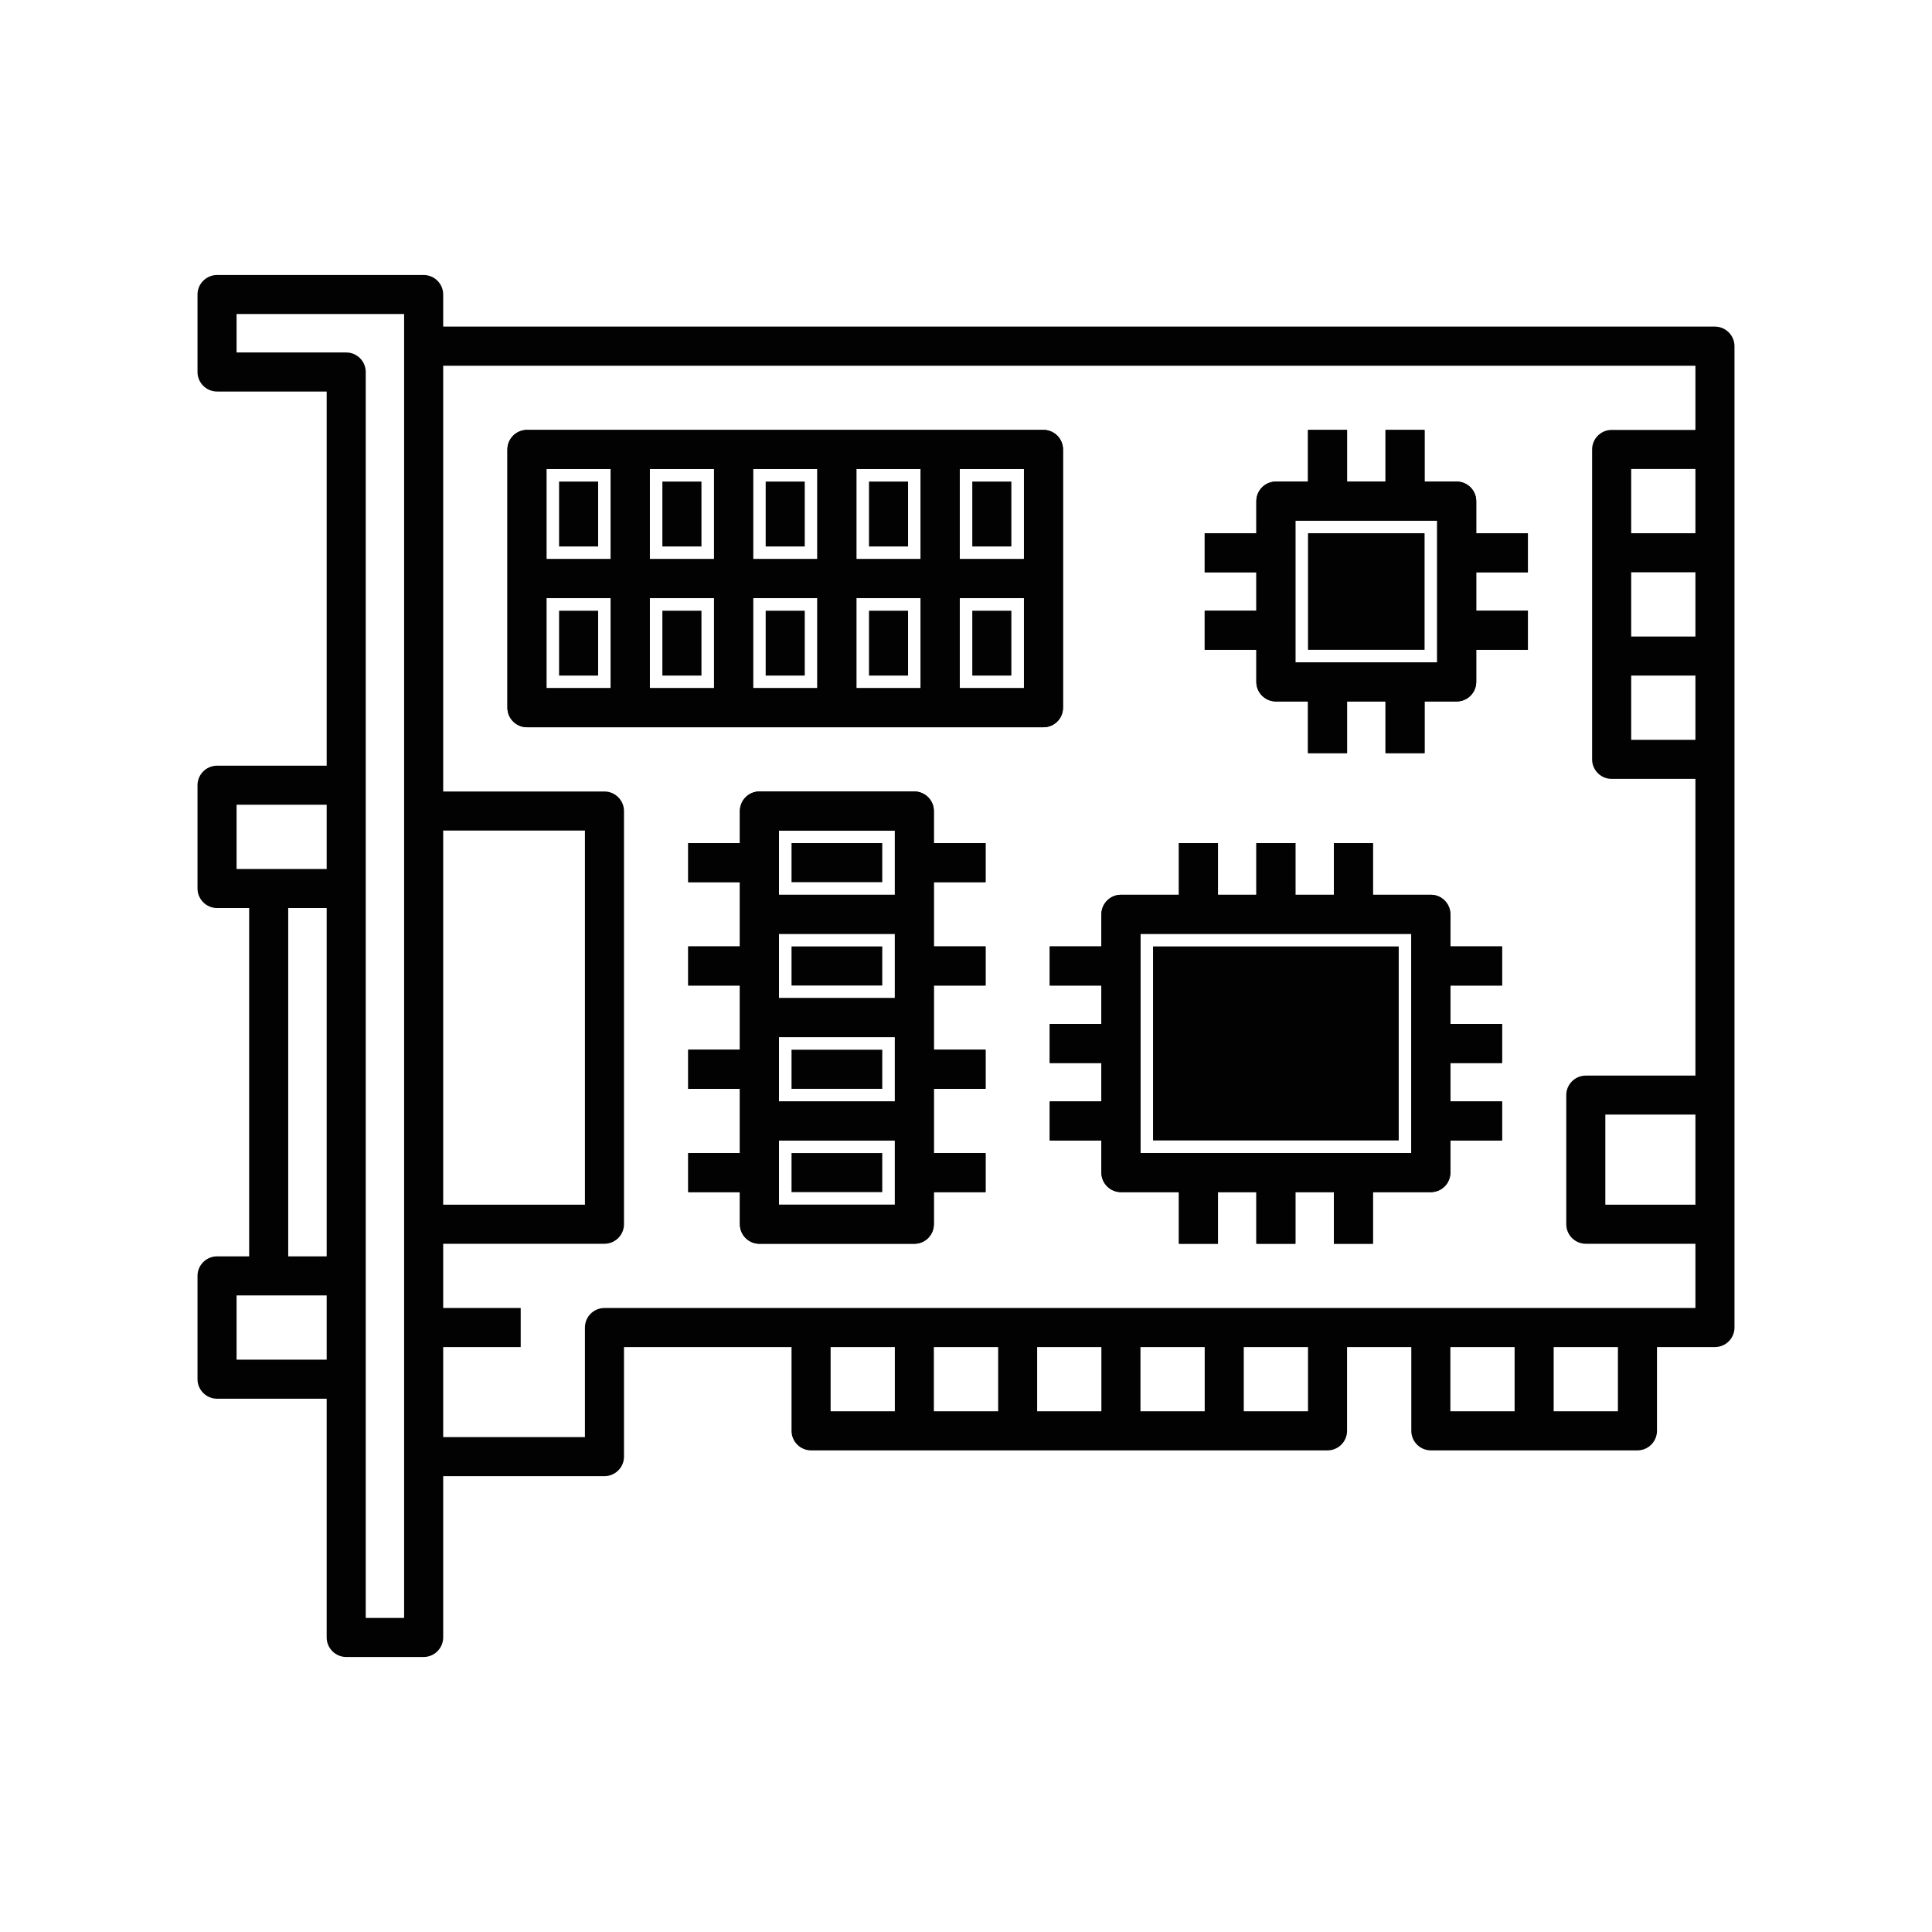 <?xml version="1.0" encoding="utf-8"?>
<!-- Generator: Adobe Illustrator 16.0.0, SVG Export Plug-In . SVG Version: 6.00 Build 0)  -->
<!DOCTYPE svg PUBLIC "-//W3C//DTD SVG 1.1//EN" "http://www.w3.org/Graphics/SVG/1.1/DTD/svg11.dtd">
<svg version="1.1" id="Ebene_1" xmlns="http://www.w3.org/2000/svg" xmlns:xlink="http://www.w3.org/1999/xlink" x="0px" y="0px"
	 width="500px" height="500px" viewBox="0 0 500 500" enable-background="new 0 0 500 500" xml:space="preserve">
<g id="outline_2_">
	<g>
		<path fill="#020203" d="M443.822,84.525H114.697v-8.303c0-2.785-2.264-5.049-5.048-5.049h-53.47c-2.784,0-5.064,2.264-5.064,5.049
			v20.059c0,2.783,2.28,5.048,5.064,5.048h28.363v96.829H56.178c-2.784,0-5.064,2.263-5.064,5.047v26.734
			c0,2.785,2.28,5.064,5.064,5.064h8.305v90.139h-8.305c-2.784,0-5.064,2.263-5.064,5.047v26.734c0,2.801,2.28,5.064,5.064,5.064
			h28.363v61.773c0,2.785,2.263,5.064,5.048,5.064h20.059c2.784,0,5.048-2.279,5.048-5.064v-41.73h41.729
			c2.786,0,5.066-2.263,5.066-5.047v-28.363h43.357v21.671c0,2.784,2.264,5.064,5.048,5.064h133.675c2.784,0,5.049-2.28,5.049-5.064
			v-21.671h16.624v21.671c0,2.784,2.263,5.064,5.063,5.064h53.472c2.784,0,5.047-2.28,5.047-5.064v-21.671h14.996
			c2.784,0,5.063-2.264,5.063-5.064V89.59C448.886,86.806,446.606,84.525,443.822,84.525z M84.542,351.877H61.227v-16.623h23.315
			V351.877z M84.542,325.143h-9.949v-90.139h9.949V325.143z M84.542,224.894H61.227V208.27h23.315V224.894z M104.584,418.715h-9.932
			V96.281c0-2.801-2.263-5.063-5.063-5.063H61.227V81.27h43.357V418.715z M114.697,214.944h36.682v96.831h-36.682V214.944z
			 M231.584,365.245h-16.622v-16.624h16.622V365.245z M258.32,365.245h-16.64v-16.624h16.64V365.245z M285.038,365.245h-16.624
			v-16.624h16.624V365.245z M311.775,365.245h-16.624v-16.624h16.624V365.245z M338.51,365.245h-16.624v-16.624h16.624V365.245z
			 M391.98,365.245h-16.624v-16.624h16.624V365.245z M418.715,365.245h-16.624v-16.624h16.624V365.245z M438.775,311.775h-23.316
			v-23.316h23.316V311.775z M438.775,191.466h-16.624v-16.624h16.624V191.466z M438.775,164.73h-16.624v-16.623h16.624V164.73z
			 M438.775,137.996h-16.624v-16.625h16.624V137.996z M438.775,111.261h-21.688c-2.784,0-5.049,2.28-5.049,5.064v80.205
			c0,2.784,2.265,5.046,5.049,5.046h21.688v76.787H410.41c-2.8,0-5.063,2.264-5.063,5.049v33.41c0,2.8,2.263,5.064,5.063,5.064
			h28.365v16.623h-282.35c-2.783,0-5.047,2.264-5.047,5.047v28.363h-36.682v-23.299h20.06V338.51h-20.06v-16.623h41.729
			c2.786,0,5.066-2.265,5.066-5.064V209.897c0-2.784-2.28-5.063-5.066-5.063h-41.729V94.652h324.079V111.261z"/>
		<path fill="#020203" d="M204.849,244.936v10.111h23.479v-10.111H204.849z M204.849,244.936v10.111h23.479v-10.111H204.849z
			 M204.849,218.201v10.111h23.479v-10.111H204.849z M204.849,244.936v10.111h23.479v-10.111H204.849z M204.849,271.672v10.111
			h23.479v-10.111H204.849z M204.849,218.201v10.111h23.479v-10.111H204.849z M204.849,244.936v10.111h23.479v-10.111H204.849z
			 M204.849,271.672v10.111h23.479v-10.111H204.849z M204.849,218.201v10.111h23.479v-10.111H204.849z M204.849,244.936v10.111
			h23.479v-10.111H204.849z M204.849,271.672v10.111h23.479v-10.111H204.849z M204.849,298.408v10.11h23.479v-10.11H204.849z
			 M204.849,218.201v10.111h23.479v-10.111H204.849z M204.849,244.936v10.111h23.479v-10.111H204.849z M204.849,271.672v10.111
			h23.479v-10.111H204.849z M204.849,298.408v10.11h23.479v-10.11H204.849z M204.849,218.201v10.111h23.479v-10.111H204.849z
			 M204.849,244.936v10.111h23.479v-10.111H204.849z M204.849,271.672v10.111h23.479v-10.111H204.849z M204.849,298.408v10.11
			h23.479v-10.11H204.849z M204.849,218.201v10.111h23.479v-10.111H204.849z M204.849,244.936v10.111h23.479v-10.111H204.849z
			 M204.849,271.672v10.111h23.479v-10.111H204.849z M204.849,298.408v10.11h23.479v-10.11H204.849z M204.849,218.201v10.111h23.479
			v-10.111H204.849z M204.849,244.936v10.111h23.479v-10.111H204.849z M204.849,271.672v10.111h23.479v-10.111H204.849z
			 M204.849,298.408v10.11h23.479v-10.11H204.849z M204.849,218.201v10.111h23.479v-10.111H204.849z M204.849,244.936v10.111h23.479
			v-10.111H204.849z M204.849,271.672v10.111h23.479v-10.111H204.849z M204.849,298.408v10.11h23.479v-10.11H204.849z
			 M204.849,218.201v10.111h23.479v-10.111H204.849z M204.849,244.936v10.111h23.479v-10.111H204.849z M204.849,271.672v10.111
			h23.479v-10.111H204.849z M204.849,298.408v10.11h23.479v-10.11H204.849z M204.849,218.201v10.111h23.479v-10.111H204.849z
			 M204.849,244.936v10.111h23.479v-10.111H204.849z M204.849,271.672v10.111h23.479v-10.111H204.849z M204.849,298.408v10.11
			h23.479v-10.11H204.849z M204.849,218.201v10.111h23.479v-10.111H204.849z M204.849,244.936v10.111h23.479v-10.111H204.849z
			 M204.849,271.672v10.111h23.479v-10.111H204.849z M204.849,298.408v10.11h23.479v-10.11H204.849z M204.849,218.201v10.111h23.479
			v-10.111H204.849z M204.849,244.936v10.111h23.479v-10.111H204.849z M204.849,271.672v10.111h23.479v-10.111H204.849z
			 M204.849,298.408v10.11h23.479v-10.11H204.849z M204.849,218.201v10.111h23.479v-10.111H204.849z M204.849,244.936v10.111h23.479
			v-10.111H204.849z M204.849,271.672v10.111h23.479v-10.111H204.849z M204.849,298.408v10.11h23.479v-10.11H204.849z
			 M204.849,218.201v10.111h23.479v-10.111H204.849z M204.849,244.936v10.111h23.479v-10.111H204.849z M204.849,271.672v10.111
			h23.479v-10.111H204.849z M204.849,298.408v10.11h23.479v-10.11H204.849z M204.849,218.201v10.111h23.479v-10.111H204.849z
			 M204.849,244.936v10.111h23.479v-10.111H204.849z M204.849,271.672v10.111h23.479v-10.111H204.849z M204.849,298.408v10.11
			h23.479v-10.11H204.849z M204.849,218.201v10.111h23.479v-10.111H204.849z M204.849,244.936v10.111h23.479v-10.111H204.849z
			 M204.849,271.672v10.111h23.479v-10.111H204.849z M204.849,298.408v10.11h23.479v-10.11H204.849z M204.849,218.201v10.111h23.479
			v-10.111H204.849z M204.849,244.936v10.111h23.479v-10.111H204.849z M204.849,271.672v10.111h23.479v-10.111H204.849z
			 M204.849,298.408v10.11h23.479v-10.11H204.849z M204.849,218.201v10.111h23.479v-10.111H204.849z M204.849,244.936v10.111h23.479
			v-10.111H204.849z M204.849,271.672v10.111h23.479v-10.111H204.849z M204.849,298.408v10.11h23.479v-10.11H204.849z
			 M204.849,218.201v10.111h23.479v-10.111H204.849z M204.849,244.936v10.111h23.479v-10.111H204.849z M204.849,271.672v10.111
			h23.479v-10.111H204.849z M204.849,298.408v10.11h23.479v-10.11H204.849z M204.849,218.201v10.111h23.479v-10.111H204.849z
			 M204.849,244.936v10.111h23.479v-10.111H204.849z M204.849,271.672v10.111h23.479v-10.111H204.849z M204.849,298.408v10.11
			h23.479v-10.11H204.849z M204.849,218.201v10.111h23.479v-10.111H204.849z M204.849,244.936v10.111h23.479v-10.111H204.849z
			 M204.849,271.672v10.111h23.479v-10.111H204.849z M204.849,298.408v10.11h23.479v-10.11H204.849z M204.849,218.201v10.111h23.479
			v-10.111H204.849z M204.849,244.936v10.111h23.479v-10.111H204.849z M204.849,271.672v10.111h23.479v-10.111H204.849z
			 M204.849,298.408v10.11h23.479v-10.11H204.849z M204.849,218.201v10.111h23.479v-10.111H204.849z M204.849,244.936v10.111h23.479
			v-10.111H204.849z M204.849,271.672v10.111h23.479v-10.111H204.849z M204.849,298.408v10.11h23.479v-10.11H204.849z
			 M204.849,218.201v10.111h23.479v-10.111H204.849z M204.849,244.936v10.111h23.479v-10.111H204.849z M204.849,271.672v10.111
			h23.479v-10.111H204.849z M204.849,298.408v10.11h23.479v-10.11H204.849z M204.849,218.201v10.111h23.479v-10.111H204.849z
			 M204.849,244.936v10.111h23.479v-10.111H204.849z M204.849,271.672v10.111h23.479v-10.111H204.849z M204.849,298.408v10.11
			h23.479v-10.11H204.849z M204.849,218.201v10.111h23.479v-10.111H204.849z M204.849,244.936v10.111h23.479v-10.111H204.849z
			 M204.849,271.672v10.111h23.479v-10.111H204.849z M204.849,298.408v10.11h23.479v-10.11H204.849z M204.849,218.201v10.111h23.479
			v-10.111H204.849z M204.849,244.936v10.111h23.479v-10.111H204.849z M204.849,271.672v10.111h23.479v-10.111H204.849z
			 M204.849,298.408v10.11h23.479v-10.11H204.849z M204.849,218.201v10.111h23.479v-10.111H204.849z M204.849,244.936v10.111h23.479
			v-10.111H204.849z M204.849,271.672v10.111h23.479v-10.111H204.849z M204.849,298.408v10.11h23.479v-10.11H204.849z
			 M204.849,218.201v10.111h23.479v-10.111H204.849z M204.849,244.936v10.111h23.479v-10.111H204.849z M204.849,271.672v10.111
			h23.479v-10.111H204.849z M204.849,298.408v10.11h23.479v-10.11H204.849z M204.849,218.201v10.111h23.479v-10.111H204.849z
			 M204.849,244.936v10.111h23.479v-10.111H204.849z M204.849,271.672v10.111h23.479v-10.111H204.849z M204.849,298.408v10.11
			h23.479v-10.11H204.849z M204.849,218.201v10.111h23.479v-10.111H204.849z M204.849,244.936v10.111h23.479v-10.111H204.849z
			 M204.849,271.672v10.111h23.479v-10.111H204.849z M204.849,298.408v10.11h23.479v-10.11H204.849z M204.849,218.201v10.111h23.479
			v-10.111H204.849z M204.849,244.936v10.111h23.479v-10.111H204.849z M204.849,271.672v10.111h23.479v-10.111H204.849z
			 M204.849,298.408v10.11h23.479v-10.11H204.849z M204.849,218.201v10.111h23.479v-10.111H204.849z M204.849,244.936v10.111h23.479
			v-10.111H204.849z M204.849,271.672v10.111h23.479v-10.111H204.849z M204.849,298.408v10.11h23.479v-10.11H204.849z
			 M204.849,218.201v10.111h23.479v-10.111H204.849z M204.849,244.936v10.111h23.479v-10.111H204.849z M204.849,271.672v10.111
			h23.479v-10.111H204.849z M204.849,298.408v10.11h23.479v-10.11H204.849z M204.849,218.201v10.111h23.479v-10.111H204.849z
			 M204.849,244.936v10.111h23.479v-10.111H204.849z M204.849,271.672v10.111h23.479v-10.111H204.849z M204.849,298.408v10.11
			h23.479v-10.11H204.849z M204.849,218.201v10.111h23.479v-10.111H204.849z M204.849,244.936v10.111h23.479v-10.111H204.849z
			 M204.849,271.672v10.111h23.479v-10.111H204.849z M204.849,298.408v10.11h23.479v-10.11H204.849z M204.849,218.201v10.111h23.479
			v-10.111H204.849z M204.849,244.936v10.111h23.479v-10.111H204.849z M204.849,271.672v10.111h23.479v-10.111H204.849z
			 M204.849,298.408v10.11h23.479v-10.11H204.849z M204.849,218.201v10.111h23.479v-10.111H204.849z M204.849,244.936v10.111h23.479
			v-10.111H204.849z M204.849,271.672v10.111h23.479v-10.111H204.849z M204.849,298.408v10.11h23.479v-10.11H204.849z
			 M255.064,228.313v-10.111h-13.384v-8.304c0-2.784-2.264-5.063-5.048-5.063H196.53c-2.784,0-5.047,2.279-5.047,5.063v8.304
			h-13.369v10.111h13.369v16.623h-13.369v10.111h13.369v16.625h-13.369v10.111h13.369v16.625h-13.369v10.11h13.369v8.304
			c0,2.8,2.263,5.064,5.047,5.064h40.103c2.784,0,5.048-2.265,5.048-5.064v-8.304h13.384v-10.11h-13.384v-16.625h13.384v-10.111
			h-13.384v-16.625h13.384v-10.111h-13.384v-16.623H255.064z M231.584,311.775h-29.991v-16.624h29.991V311.775z M231.584,285.04
			h-29.991v-16.624h29.991V285.04z M231.584,258.303h-29.991V241.68h29.991V258.303z M231.584,231.568h-29.991v-16.624h29.991
			V231.568z M228.328,298.408h-23.479v10.11h23.479V298.408z M228.328,271.672h-23.479v10.111h23.479V271.672z M228.328,244.936
			h-23.479v10.111h23.479V244.936z M228.328,218.201h-23.479v10.111h23.479V218.201z M204.849,298.408v10.11h23.479v-10.11H204.849z
			 M204.849,271.672v10.111h23.479v-10.111H204.849z M204.849,244.936v10.111h23.479v-10.111H204.849z M204.849,218.201v10.111
			h23.479v-10.111H204.849z M204.849,298.408v10.11h23.479v-10.11H204.849z M204.849,271.672v10.111h23.479v-10.111H204.849z
			 M204.849,244.936v10.111h23.479v-10.111H204.849z M204.849,218.201v10.111h23.479v-10.111H204.849z M204.849,298.408v10.11
			h23.479v-10.11H204.849z M204.849,271.672v10.111h23.479v-10.111H204.849z M204.849,244.936v10.111h23.479v-10.111H204.849z
			 M204.849,218.201v10.111h23.479v-10.111H204.849z M204.849,298.408v10.11h23.479v-10.11H204.849z M204.849,271.672v10.111h23.479
			v-10.111H204.849z M204.849,244.936v10.111h23.479v-10.111H204.849z M204.849,218.201v10.111h23.479v-10.111H204.849z
			 M204.849,298.408v10.11h23.479v-10.11H204.849z M204.849,271.672v10.111h23.479v-10.111H204.849z M204.849,244.936v10.111h23.479
			v-10.111H204.849z M204.849,218.201v10.111h23.479v-10.111H204.849z M204.849,298.408v10.11h23.479v-10.11H204.849z
			 M204.849,271.672v10.111h23.479v-10.111H204.849z M204.849,244.936v10.111h23.479v-10.111H204.849z M204.849,218.201v10.111
			h23.479v-10.111H204.849z M204.849,298.408v10.11h23.479v-10.11H204.849z M204.849,271.672v10.111h23.479v-10.111H204.849z
			 M204.849,244.936v10.111h23.479v-10.111H204.849z M204.849,218.201v10.111h23.479v-10.111H204.849z M204.849,298.408v10.11
			h23.479v-10.11H204.849z M204.849,271.672v10.111h23.479v-10.111H204.849z M204.849,244.936v10.111h23.479v-10.111H204.849z
			 M204.849,218.201v10.111h23.479v-10.111H204.849z M204.849,298.408v10.11h23.479v-10.11H204.849z M204.849,271.672v10.111h23.479
			v-10.111H204.849z M204.849,244.936v10.111h23.479v-10.111H204.849z M204.849,218.201v10.111h23.479v-10.111H204.849z
			 M204.849,298.408v10.11h23.479v-10.11H204.849z M204.849,271.672v10.111h23.479v-10.111H204.849z M204.849,244.936v10.111h23.479
			v-10.111H204.849z M204.849,218.201v10.111h23.479v-10.111H204.849z M204.849,298.408v10.11h23.479v-10.11H204.849z
			 M204.849,271.672v10.111h23.479v-10.111H204.849z M204.849,244.936v10.111h23.479v-10.111H204.849z M204.849,218.201v10.111
			h23.479v-10.111H204.849z M204.849,298.408v10.11h23.479v-10.11H204.849z M204.849,271.672v10.111h23.479v-10.111H204.849z
			 M204.849,244.936v10.111h23.479v-10.111H204.849z M204.849,218.201v10.111h23.479v-10.111H204.849z M204.849,298.408v10.11
			h23.479v-10.11H204.849z M204.849,271.672v10.111h23.479v-10.111H204.849z M204.849,244.936v10.111h23.479v-10.111H204.849z
			 M204.849,218.201v10.111h23.479v-10.111H204.849z M204.849,298.408v10.11h23.479v-10.11H204.849z M204.849,271.672v10.111h23.479
			v-10.111H204.849z M204.849,244.936v10.111h23.479v-10.111H204.849z M204.849,218.201v10.111h23.479v-10.111H204.849z
			 M204.849,298.408v10.11h23.479v-10.11H204.849z M204.849,271.672v10.111h23.479v-10.111H204.849z M204.849,244.936v10.111h23.479
			v-10.111H204.849z M204.849,218.201v10.111h23.479v-10.111H204.849z M204.849,298.408v10.11h23.479v-10.11H204.849z
			 M204.849,271.672v10.111h23.479v-10.111H204.849z M204.849,244.936v10.111h23.479v-10.111H204.849z M204.849,218.201v10.111
			h23.479v-10.111H204.849z M204.849,298.408v10.11h23.479v-10.11H204.849z M204.849,271.672v10.111h23.479v-10.111H204.849z
			 M204.849,244.936v10.111h23.479v-10.111H204.849z M204.849,218.201v10.111h23.479v-10.111H204.849z M204.849,298.408v10.11
			h23.479v-10.11H204.849z M204.849,271.672v10.111h23.479v-10.111H204.849z M204.849,244.936v10.111h23.479v-10.111H204.849z
			 M204.849,218.201v10.111h23.479v-10.111H204.849z M204.849,298.408v10.11h23.479v-10.11H204.849z M204.849,271.672v10.111h23.479
			v-10.111H204.849z M204.849,244.936v10.111h23.479v-10.111H204.849z M204.849,218.201v10.111h23.479v-10.111H204.849z
			 M204.849,298.408v10.11h23.479v-10.11H204.849z M204.849,271.672v10.111h23.479v-10.111H204.849z M204.849,244.936v10.111h23.479
			v-10.111H204.849z M204.849,218.201v10.111h23.479v-10.111H204.849z M204.849,298.408v10.11h23.479v-10.11H204.849z
			 M204.849,271.672v10.111h23.479v-10.111H204.849z M204.849,244.936v10.111h23.479v-10.111H204.849z M204.849,218.201v10.111
			h23.479v-10.111H204.849z M204.849,298.408v10.11h23.479v-10.11H204.849z M204.849,271.672v10.111h23.479v-10.111H204.849z
			 M204.849,244.936v10.111h23.479v-10.111H204.849z M204.849,218.201v10.111h23.479v-10.111H204.849z M204.849,298.408v10.11
			h23.479v-10.11H204.849z M204.849,271.672v10.111h23.479v-10.111H204.849z M204.849,244.936v10.111h23.479v-10.111H204.849z
			 M204.849,218.201v10.111h23.479v-10.111H204.849z M204.849,298.408v10.11h23.479v-10.11H204.849z M204.849,271.672v10.111h23.479
			v-10.111H204.849z M204.849,244.936v10.111h23.479v-10.111H204.849z M204.849,218.201v10.111h23.479v-10.111H204.849z
			 M204.849,298.408v10.11h23.479v-10.11H204.849z M204.849,271.672v10.111h23.479v-10.111H204.849z M204.849,244.936v10.111h23.479
			v-10.111H204.849z M204.849,218.201v10.111h23.479v-10.111H204.849z M204.849,298.408v10.11h23.479v-10.11H204.849z
			 M204.849,271.672v10.111h23.479v-10.111H204.849z M204.849,244.936v10.111h23.479v-10.111H204.849z M204.849,218.201v10.111
			h23.479v-10.111H204.849z M204.849,298.408v10.11h23.479v-10.11H204.849z M204.849,271.672v10.111h23.479v-10.111H204.849z
			 M204.849,244.936v10.111h23.479v-10.111H204.849z M204.849,218.201v10.111h23.479v-10.111H204.849z M204.849,298.408v10.11
			h23.479v-10.11H204.849z M204.849,271.672v10.111h23.479v-10.111H204.849z M204.849,244.936v10.111h23.479v-10.111H204.849z
			 M204.849,218.201v10.111h23.479v-10.111H204.849z M204.849,298.408v10.11h23.479v-10.11H204.849z M204.849,271.672v10.111h23.479
			v-10.111H204.849z M204.849,244.936v10.111h23.479v-10.111H204.849z M204.849,218.201v10.111h23.479v-10.111H204.849z
			 M204.849,298.408v10.11h23.479v-10.11H204.849z M204.849,271.672v10.111h23.479v-10.111H204.849z M204.849,244.936v10.111h23.479
			v-10.111H204.849z M204.849,218.201v10.111h23.479v-10.111H204.849z M204.849,298.408v10.11h23.479v-10.11H204.849z
			 M204.849,271.672v10.111h23.479v-10.111H204.849z M204.849,244.936v10.111h23.479v-10.111H204.849z M204.849,218.201v10.111
			h23.479v-10.111H204.849z M204.849,298.408v10.11h23.479v-10.11H204.849z M204.849,271.672v10.111h23.479v-10.111H204.849z
			 M204.849,244.936v10.111h23.479v-10.111H204.849z M204.849,218.201v10.111h23.479v-10.111H204.849z M204.849,298.408v10.11
			h23.479v-10.11H204.849z M204.849,271.672v10.111h23.479v-10.111H204.849z M204.849,244.936v10.111h23.479v-10.111H204.849z
			 M204.849,218.201v10.111h23.479v-10.111H204.849z M204.849,298.408v10.11h23.479v-10.11H204.849z M204.849,271.672v10.111h23.479
			v-10.111H204.849z M204.849,244.936v10.111h23.479v-10.111H204.849z M204.849,218.201v10.111h23.479v-10.111H204.849z
			 M204.849,298.408v10.11h23.479v-10.11H204.849z M204.849,271.672v10.111h23.479v-10.111H204.849z M204.849,244.936v10.111h23.479
			v-10.111H204.849z M204.849,218.201v10.111h23.479v-10.111H204.849z M204.849,298.408v10.11h23.479v-10.11H204.849z
			 M204.849,271.672v10.111h23.479v-10.111H204.849z M204.849,244.936v10.111h23.479v-10.111H204.849z M204.849,218.201v10.111
			h23.479v-10.111H204.849z M204.849,244.936v10.111h23.479v-10.111H204.849z M204.849,218.201v10.111h23.479v-10.111H204.849z
			 M204.849,244.936v10.111h23.479v-10.111H204.849z M204.849,218.201v10.111h23.479v-10.111H204.849z M144.688,158.056v16.786
			h10.109v-16.786H144.688z M171.423,158.056v16.786h10.111v-16.786H171.423z M171.423,158.056v16.786h10.111v-16.786H171.423z
			 M144.688,158.056v16.786h10.109v-16.786H144.688z M144.688,158.056v16.786h10.109v-16.786H144.688z M171.423,158.056v16.786
			h10.111v-16.786H171.423z M198.158,158.056v16.786h10.111v-16.786H198.158z M224.893,158.056v16.786h10.111v-16.786H224.893z
			 M224.893,158.056v16.786h10.111v-16.786H224.893z M198.158,158.056v16.786h10.111v-16.786H198.158z M171.423,158.056v16.786
			h10.111v-16.786H171.423z M144.688,158.056v16.786h10.109v-16.786H144.688z M144.688,158.056v16.786h10.109v-16.786H144.688z
			 M171.423,158.056v16.786h10.111v-16.786H171.423z M198.158,158.056v16.786h10.111v-16.786H198.158z M224.893,158.056v16.786
			h10.111v-16.786H224.893z M251.628,124.629v16.803h10.111v-16.803H251.628z M251.628,158.056v16.786h10.111v-16.786H251.628z
			 M251.628,124.629v16.803h10.111v-16.803H251.628z M251.628,158.056v16.786h10.111v-16.786H251.628z M224.893,158.056v16.786
			h10.111v-16.786H224.893z M198.158,158.056v16.786h10.111v-16.786H198.158z M171.423,158.056v16.786h10.111v-16.786H171.423z
			 M144.688,158.056v16.786h10.109v-16.786H144.688z M144.688,158.056v16.786h10.109v-16.786H144.688z M171.423,158.056v16.786
			h10.111v-16.786H171.423z M198.158,124.629v16.803h10.111v-16.803H198.158z M198.158,158.056v16.786h10.111v-16.786H198.158z
			 M224.893,124.629v16.803h10.111v-16.803H224.893z M224.893,158.056v16.786h10.111v-16.786H224.893z M251.628,124.629v16.803
			h10.111v-16.803H251.628z M251.628,158.056v16.786h10.111v-16.786H251.628z M251.628,124.629v16.803h10.111v-16.803H251.628z
			 M251.628,158.056v16.786h10.111v-16.786H251.628z M224.893,124.629v16.803h10.111v-16.803H224.893z M224.893,158.056v16.786
			h10.111v-16.786H224.893z M198.158,124.629v16.803h10.111v-16.803H198.158z M198.158,158.056v16.786h10.111v-16.786H198.158z
			 M171.423,158.056v16.786h10.111v-16.786H171.423z M144.688,158.056v16.786h10.109v-16.786H144.688z M144.688,124.629v16.803
			h10.109v-16.803H144.688z M144.688,158.056v16.786h10.109v-16.786H144.688z M171.423,124.629v16.803h10.111v-16.803H171.423z
			 M171.423,158.056v16.786h10.111v-16.786H171.423z M198.158,124.629v16.803h10.111v-16.803H198.158z M198.158,158.056v16.786
			h10.111v-16.786H198.158z M224.893,124.629v16.803h10.111v-16.803H224.893z M224.893,158.056v16.786h10.111v-16.786H224.893z
			 M251.628,124.629v16.803h10.111v-16.803H251.628z M251.628,158.056v16.786h10.111v-16.786H251.628z M251.628,124.629v16.803
			h10.111v-16.803H251.628z M251.628,158.056v16.786h10.111v-16.786H251.628z M224.893,124.629v16.803h10.111v-16.803H224.893z
			 M224.893,158.056v16.786h10.111v-16.786H224.893z M198.158,124.629v16.803h10.111v-16.803H198.158z M198.158,158.056v16.786
			h10.111v-16.786H198.158z M171.423,124.629v16.803h10.111v-16.803H171.423z M171.423,158.056v16.786h10.111v-16.786H171.423z
			 M144.688,124.629v16.803h10.109v-16.803H144.688z M144.688,158.056v16.786h10.109v-16.786H144.688z M144.688,124.629v16.803
			h10.109v-16.803H144.688z M144.688,158.056v16.786h10.109v-16.786H144.688z M171.423,124.629v16.803h10.111v-16.803H171.423z
			 M171.423,158.056v16.786h10.111v-16.786H171.423z M198.158,124.629v16.803h10.111v-16.803H198.158z M198.158,158.056v16.786
			h10.111v-16.786H198.158z M224.893,124.629v16.803h10.111v-16.803H224.893z M224.893,158.056v16.786h10.111v-16.786H224.893z
			 M251.628,124.629v16.803h10.111v-16.803H251.628z M251.628,158.056v16.786h10.111v-16.786H251.628z M251.628,124.629v16.803
			h10.111v-16.803H251.628z M251.628,158.056v16.786h10.111v-16.786H251.628z M224.893,124.629v16.803h10.111v-16.803H224.893z
			 M224.893,158.056v16.786h10.111v-16.786H224.893z M198.158,124.629v16.803h10.111v-16.803H198.158z M198.158,158.056v16.786
			h10.111v-16.786H198.158z M171.423,124.629v16.803h10.111v-16.803H171.423z M171.423,158.056v16.786h10.111v-16.786H171.423z
			 M144.688,124.629v16.803h10.109v-16.803H144.688z M144.688,158.056v16.786h10.109v-16.786H144.688z M144.688,124.629v16.803
			h10.109v-16.803H144.688z M144.688,158.056v16.786h10.109v-16.786H144.688z M171.423,124.629v16.803h10.111v-16.803H171.423z
			 M171.423,158.056v16.786h10.111v-16.786H171.423z M198.158,124.629v16.803h10.111v-16.803H198.158z M198.158,158.056v16.786
			h10.111v-16.786H198.158z M224.893,124.629v16.803h10.111v-16.803H224.893z M224.893,158.056v16.786h10.111v-16.786H224.893z
			 M251.628,124.629v16.803h10.111v-16.803H251.628z M251.628,158.056v16.786h10.111v-16.786H251.628z M251.628,124.629v16.803
			h10.111v-16.803H251.628z M251.628,158.056v16.786h10.111v-16.786H251.628z M224.893,124.629v16.803h10.111v-16.803H224.893z
			 M224.893,158.056v16.786h10.111v-16.786H224.893z M198.158,124.629v16.803h10.111v-16.803H198.158z M198.158,158.056v16.786
			h10.111v-16.786H198.158z M171.423,124.629v16.803h10.111v-16.803H171.423z M171.423,158.056v16.786h10.111v-16.786H171.423z
			 M144.688,124.629v16.803h10.109v-16.803H144.688z M144.688,158.056v16.786h10.109v-16.786H144.688z M270.043,111.261H136.385
			c-2.786,0-5.066,2.28-5.066,5.064v66.837c0,2.785,2.28,5.047,5.066,5.047h133.658c2.801,0,5.063-2.262,5.063-5.047v-66.837
			C275.106,113.541,272.844,111.261,270.043,111.261z M158.054,178.098h-16.623v-23.299h16.623V178.098z M158.054,144.688h-16.623
			v-23.316h16.623V144.688z M184.791,178.098h-16.624v-23.299h16.624V178.098z M184.791,144.688h-16.624v-23.316h16.624V144.688z
			 M211.526,178.098h-16.624v-23.299h16.624V178.098z M211.526,144.688h-16.624v-23.316h16.624V144.688z M238.261,178.098h-16.624
			v-23.299h16.624V178.098z M238.261,144.688h-16.624v-23.316h16.624V144.688z M264.996,178.098h-16.625v-23.299h16.625V178.098z
			 M264.996,144.688h-16.625v-23.316h16.625V144.688z M261.739,158.056h-10.111v16.786h10.111V158.056z M261.739,124.629h-10.111
			v16.803h10.111V124.629z M235.004,158.056h-10.111v16.786h10.111V158.056z M235.004,124.629h-10.111v16.803h10.111V124.629z
			 M208.269,158.056h-10.111v16.786h10.111V158.056z M208.269,124.629h-10.111v16.803h10.111V124.629z M181.534,158.056h-10.111
			v16.786h10.111V158.056z M181.534,124.629h-10.111v16.803h10.111V124.629z M154.797,158.056h-10.109v16.786h10.109V158.056z
			 M154.797,124.629h-10.109v16.803h10.109V124.629z M144.688,158.056v16.786h10.109v-16.786H144.688z M144.688,124.629v16.803
			h10.109v-16.803H144.688z M171.423,158.056v16.786h10.111v-16.786H171.423z M171.423,124.629v16.803h10.111v-16.803H171.423z
			 M198.158,158.056v16.786h10.111v-16.786H198.158z M198.158,124.629v16.803h10.111v-16.803H198.158z M224.893,158.056v16.786
			h10.111v-16.786H224.893z M224.893,124.629v16.803h10.111v-16.803H224.893z M251.628,158.056v16.786h10.111v-16.786H251.628z
			 M251.628,124.629v16.803h10.111v-16.803H251.628z M251.628,158.056v16.786h10.111v-16.786H251.628z M251.628,124.629v16.803
			h10.111v-16.803H251.628z M224.893,158.056v16.786h10.111v-16.786H224.893z M224.893,124.629v16.803h10.111v-16.803H224.893z
			 M198.158,158.056v16.786h10.111v-16.786H198.158z M198.158,124.629v16.803h10.111v-16.803H198.158z M171.423,158.056v16.786
			h10.111v-16.786H171.423z M171.423,124.629v16.803h10.111v-16.803H171.423z M144.688,158.056v16.786h10.109v-16.786H144.688z
			 M144.688,124.629v16.803h10.109v-16.803H144.688z M144.688,158.056v16.786h10.109v-16.786H144.688z M144.688,124.629v16.803
			h10.109v-16.803H144.688z M171.423,158.056v16.786h10.111v-16.786H171.423z M171.423,124.629v16.803h10.111v-16.803H171.423z
			 M198.158,158.056v16.786h10.111v-16.786H198.158z M198.158,124.629v16.803h10.111v-16.803H198.158z M224.893,158.056v16.786
			h10.111v-16.786H224.893z M224.893,124.629v16.803h10.111v-16.803H224.893z M251.628,158.056v16.786h10.111v-16.786H251.628z
			 M251.628,124.629v16.803h10.111v-16.803H251.628z M251.628,158.056v16.786h10.111v-16.786H251.628z M251.628,124.629v16.803
			h10.111v-16.803H251.628z M224.893,158.056v16.786h10.111v-16.786H224.893z M224.893,124.629v16.803h10.111v-16.803H224.893z
			 M198.158,158.056v16.786h10.111v-16.786H198.158z M198.158,124.629v16.803h10.111v-16.803H198.158z M171.423,158.056v16.786
			h10.111v-16.786H171.423z M171.423,124.629v16.803h10.111v-16.803H171.423z M144.688,158.056v16.786h10.109v-16.786H144.688z
			 M144.688,124.629v16.803h10.109v-16.803H144.688z M144.688,158.056v16.786h10.109v-16.786H144.688z M171.423,158.056v16.786
			h10.111v-16.786H171.423z M171.423,124.629v16.803h10.111v-16.803H171.423z M198.158,158.056v16.786h10.111v-16.786H198.158z
			 M198.158,124.629v16.803h10.111v-16.803H198.158z M224.893,158.056v16.786h10.111v-16.786H224.893z M224.893,124.629v16.803
			h10.111v-16.803H224.893z M251.628,158.056v16.786h10.111v-16.786H251.628z M251.628,124.629v16.803h10.111v-16.803H251.628z
			 M251.628,158.056v16.786h10.111v-16.786H251.628z M251.628,124.629v16.803h10.111v-16.803H251.628z M224.893,158.056v16.786
			h10.111v-16.786H224.893z M224.893,124.629v16.803h10.111v-16.803H224.893z M198.158,158.056v16.786h10.111v-16.786H198.158z
			 M198.158,124.629v16.803h10.111v-16.803H198.158z M171.423,158.056v16.786h10.111v-16.786H171.423z M171.423,124.629v16.803
			h10.111v-16.803H171.423z M144.688,158.056v16.786h10.109v-16.786H144.688z M144.688,158.056v16.786h10.109v-16.786H144.688z
			 M171.423,158.056v16.786h10.111v-16.786H171.423z M198.158,158.056v16.786h10.111v-16.786H198.158z M224.893,158.056v16.786
			h10.111v-16.786H224.893z M224.893,124.629v16.803h10.111v-16.803H224.893z M251.628,158.056v16.786h10.111v-16.786H251.628z
			 M251.628,124.629v16.803h10.111v-16.803H251.628z M251.628,158.056v16.786h10.111v-16.786H251.628z M251.628,124.629v16.803
			h10.111v-16.803H251.628z M224.893,158.056v16.786h10.111v-16.786H224.893z M224.893,124.629v16.803h10.111v-16.803H224.893z
			 M198.158,158.056v16.786h10.111v-16.786H198.158z M171.423,158.056v16.786h10.111v-16.786H171.423z M144.688,158.056v16.786
			h10.109v-16.786H144.688z M144.688,158.056v16.786h10.109v-16.786H144.688z M171.423,158.056v16.786h10.111v-16.786H171.423z
			 M198.158,158.056v16.786h10.111v-16.786H198.158z M224.893,158.056v16.786h10.111v-16.786H224.893z M251.628,158.056v16.786
			h10.111v-16.786H251.628z M251.628,158.056v16.786h10.111v-16.786H251.628z M224.893,158.056v16.786h10.111v-16.786H224.893z
			 M198.158,158.056v16.786h10.111v-16.786H198.158z M171.423,158.056v16.786h10.111v-16.786H171.423z M144.688,158.056v16.786
			h10.109v-16.786H144.688z M144.688,158.056v16.786h10.109v-16.786H144.688z M171.423,158.056v16.786h10.111v-16.786H171.423z
			 M198.158,158.056v16.786h10.111v-16.786H198.158z M198.158,158.056v16.786h10.111v-16.786H198.158z M171.423,158.056v16.786
			h10.111v-16.786H171.423z M144.688,158.056v16.786h10.109v-16.786H144.688z M144.688,158.056v16.786h10.109v-16.786H144.688z
			 M144.688,158.056v16.786h10.109v-16.786H144.688z M298.407,244.936v50.216h63.581v-50.216H298.407z M298.407,244.936v50.216
			h63.581v-50.216H298.407z M298.407,244.936v50.216h63.581v-50.216H298.407z M298.407,244.936v50.216h63.581v-50.216H298.407z
			 M298.407,244.936v50.216h63.581v-50.216H298.407z M298.407,244.936v50.216h63.581v-50.216H298.407z M298.407,244.936v50.216
			h63.581v-50.216H298.407z M298.407,244.936v50.216h63.581v-50.216H298.407z M298.407,244.936v50.216h63.581v-50.216H298.407z
			 M298.407,244.936v50.216h63.581v-50.216H298.407z M298.407,244.936v50.216h63.581v-50.216H298.407z M298.407,244.936v50.216
			h63.581v-50.216H298.407z M298.407,244.936v50.216h63.581v-50.216H298.407z M298.407,244.936v50.216h63.581v-50.216H298.407z
			 M298.407,244.936v50.216h63.581v-50.216H298.407z M298.407,244.936v50.216h63.581v-50.216H298.407z M298.407,244.936v50.216
			h63.581v-50.216H298.407z M298.407,244.936v50.216h63.581v-50.216H298.407z M298.407,244.936v50.216h63.581v-50.216H298.407z
			 M298.407,244.936v50.216h63.581v-50.216H298.407z M298.407,244.936v50.216h63.581v-50.216H298.407z M298.407,244.936v50.216
			h63.581v-50.216H298.407z M298.407,244.936v50.216h63.581v-50.216H298.407z M298.407,244.936v50.216h63.581v-50.216H298.407z
			 M298.407,244.936v50.216h63.581v-50.216H298.407z M298.407,244.936v50.216h63.581v-50.216H298.407z M298.407,244.936v50.216
			h63.581v-50.216H298.407z M298.407,244.936v50.216h63.581v-50.216H298.407z M298.407,244.936v50.216h63.581v-50.216H298.407z
			 M298.407,244.936v50.216h63.581v-50.216H298.407z M298.407,244.936v50.216h63.581v-50.216H298.407z M298.407,244.936v50.216
			h63.581v-50.216H298.407z M298.407,244.936v50.216h63.581v-50.216H298.407z M298.407,244.936v50.216h63.581v-50.216H298.407z
			 M298.407,244.936v50.216h63.581v-50.216H298.407z M298.407,244.936v50.216h63.581v-50.216H298.407z M298.407,244.936v50.216
			h63.581v-50.216H298.407z M298.407,244.936v50.216h63.581v-50.216H298.407z M298.407,244.936v50.216h63.581v-50.216H298.407z
			 M298.407,244.936v50.216h63.581v-50.216H298.407z M298.407,244.936v50.216h63.581v-50.216H298.407z M298.407,244.936v50.216
			h63.581v-50.216H298.407z M388.724,255.047v-10.111h-13.367v-8.303c0-2.784-2.265-5.064-5.049-5.064h-14.996v-13.367h-10.11
			v13.367h-9.947v-13.367h-10.111v13.367h-9.934v-13.367h-10.11v13.367h-14.996c-2.784,0-5.064,2.28-5.064,5.064v8.303h-13.367
			v10.111h13.367v9.949h-13.367v10.111h13.367v9.933h-13.367v10.111h13.367v8.304c0,2.799,2.28,5.063,5.064,5.063h14.996v13.368
			h10.11v-13.368h9.934v13.368h10.111v-13.368h9.947v13.368h10.11v-13.368h14.996c2.784,0,5.049-2.265,5.049-5.063v-8.304h13.367
			V285.04h-13.367v-9.933h13.367v-10.111h-13.367v-9.949H388.724z M365.245,298.408h-70.094V241.68h70.094V298.408z
			 M361.988,244.936h-63.581v50.216h63.581V244.936z M298.407,244.936v50.216h63.581v-50.216H298.407z M298.407,244.936v50.216
			h63.581v-50.216H298.407z M298.407,244.936v50.216h63.581v-50.216H298.407z M298.407,244.936v50.216h63.581v-50.216H298.407z
			 M298.407,244.936v50.216h63.581v-50.216H298.407z M298.407,244.936v50.216h63.581v-50.216H298.407z M298.407,244.936v50.216
			h63.581v-50.216H298.407z M298.407,244.936v50.216h63.581v-50.216H298.407z M298.407,244.936v50.216h63.581v-50.216H298.407z
			 M298.407,244.936v50.216h63.581v-50.216H298.407z M298.407,244.936v50.216h63.581v-50.216H298.407z M298.407,244.936v50.216
			h63.581v-50.216H298.407z M298.407,244.936v50.216h63.581v-50.216H298.407z M298.407,244.936v50.216h63.581v-50.216H298.407z
			 M298.407,244.936v50.216h63.581v-50.216H298.407z M298.407,244.936v50.216h63.581v-50.216H298.407z M298.407,244.936v50.216
			h63.581v-50.216H298.407z M298.407,244.936v50.216h63.581v-50.216H298.407z M298.407,244.936v50.216h63.581v-50.216H298.407z
			 M298.407,244.936v50.216h63.581v-50.216H298.407z M298.407,244.936v50.216h63.581v-50.216H298.407z M298.407,244.936v50.216
			h63.581v-50.216H298.407z M298.407,244.936v50.216h63.581v-50.216H298.407z M298.407,244.936v50.216h63.581v-50.216H298.407z
			 M298.407,244.936v50.216h63.581v-50.216H298.407z M298.407,244.936v50.216h63.581v-50.216H298.407z M298.407,244.936v50.216
			h63.581v-50.216H298.407z M298.407,244.936v50.216h63.581v-50.216H298.407z M298.407,244.936v50.216h63.581v-50.216H298.407z
			 M298.407,244.936v50.216h63.581v-50.216H298.407z M298.407,244.936v50.216h63.581v-50.216H298.407z M298.407,244.936v50.216
			h63.581v-50.216H298.407z M298.407,244.936v50.216h63.581v-50.216H298.407z M298.407,244.936v50.216h63.581v-50.216H298.407z
			 M298.407,244.936v50.216h63.581v-50.216H298.407z M298.407,244.936v50.216h63.581v-50.216H298.407z M298.407,244.936v50.216
			h63.581v-50.216H298.407z M298.407,244.936v50.216h63.581v-50.216H298.407z M298.407,244.936v50.216h63.581v-50.216H298.407z
			 M298.407,244.936v50.216h63.581v-50.216H298.407z M338.51,137.996v30.171h30.17v-30.171H338.51z M338.51,137.996v30.171h30.17
			v-30.171H338.51z M338.51,137.996v30.171h30.17v-30.171H338.51z M338.51,137.996v30.171h30.17v-30.171H338.51z M338.51,137.996
			v30.171h30.17v-30.171H338.51z M338.51,137.996v30.171h30.17v-30.171H338.51z M338.51,137.996v30.171h30.17v-30.171H338.51z
			 M338.51,137.996v30.171h30.17v-30.171H338.51z M338.51,137.996v30.171h30.17v-30.171H338.51z M338.51,137.996v30.171h30.17
			v-30.171H338.51z M338.51,137.996v30.171h30.17v-30.171H338.51z M338.51,137.996v30.171h30.17v-30.171H338.51z M338.51,137.996
			v30.171h30.17v-30.171H338.51z M338.51,137.996v30.171h30.17v-30.171H338.51z M338.51,137.996v30.171h30.17v-30.171H338.51z
			 M338.51,137.996v30.171h30.17v-30.171H338.51z M338.51,137.996v30.171h30.17v-30.171H338.51z M338.51,137.996v30.171h30.17
			v-30.171H338.51z M338.51,137.996v30.171h30.17v-30.171H338.51z M338.51,137.996v30.171h30.17v-30.171H338.51z M338.51,137.996
			v30.171h30.17v-30.171H338.51z M338.51,137.996v30.171h30.17v-30.171H338.51z M338.51,137.996v30.171h30.17v-30.171H338.51z
			 M338.51,137.996v30.171h30.17v-30.171H338.51z M338.51,137.996v30.171h30.17v-30.171H338.51z M338.51,137.996v30.171h30.17
			v-30.171H338.51z M338.51,137.996v30.171h30.17v-30.171H338.51z M338.51,137.996v30.171h30.17v-30.171H338.51z M338.51,137.996
			v30.171h30.17v-30.171H338.51z M338.51,137.996v30.171h30.17v-30.171H338.51z M338.51,137.996v30.171h30.17v-30.171H338.51z
			 M338.51,137.996v30.171h30.17v-30.171H338.51z M338.51,137.996v30.171h30.17v-30.171H338.51z M338.51,137.996v30.171h30.17
			v-30.171H338.51z M338.51,137.996v30.171h30.17v-30.171H338.51z M338.51,137.996v30.171h30.17v-30.171H338.51z M338.51,137.996
			v30.171h30.17v-30.171H338.51z M338.51,137.996v30.171h30.17v-30.171H338.51z M338.51,137.996v30.171h30.17v-30.171H338.51z
			 M338.51,137.996v30.171h30.17v-30.171H338.51z M338.51,137.996v30.171h30.17v-30.171H338.51z M338.51,137.996v30.171h30.17
			v-30.171H338.51z M338.51,137.996v30.171h30.17v-30.171H338.51z M338.51,137.996v30.171h30.17v-30.171H338.51z M395.414,148.107
			v-10.111h-13.367v-8.304c0-2.784-2.278-5.063-5.063-5.063h-8.305v-13.368h-10.111v13.368h-9.947v-13.368H338.51v13.368h-8.305
			c-2.784,0-5.063,2.279-5.063,5.063v8.304h-13.367v10.111h13.367v9.948h-13.367v10.111h13.367v8.304
			c0,2.801,2.278,5.063,5.063,5.063h8.305v13.368h10.111v-13.368h9.947v13.368h10.111v-13.368h8.305
			c2.784,0,5.063-2.263,5.063-5.063v-8.304h13.367v-10.111h-13.367v-9.948H395.414z M371.936,171.424h-36.682v-36.685h36.682
			V171.424z M368.68,137.996h-30.17v30.171h30.17V137.996z M338.51,137.996v30.171h30.17v-30.171H338.51z M338.51,137.996v30.171
			h30.17v-30.171H338.51z M338.51,137.996v30.171h30.17v-30.171H338.51z M338.51,137.996v30.171h30.17v-30.171H338.51z
			 M338.51,137.996v30.171h30.17v-30.171H338.51z M338.51,137.996v30.171h30.17v-30.171H338.51z M338.51,137.996v30.171h30.17
			v-30.171H338.51z M338.51,137.996v30.171h30.17v-30.171H338.51z M338.51,137.996v30.171h30.17v-30.171H338.51z M338.51,137.996
			v30.171h30.17v-30.171H338.51z M338.51,137.996v30.171h30.17v-30.171H338.51z M338.51,137.996v30.171h30.17v-30.171H338.51z
			 M338.51,137.996v30.171h30.17v-30.171H338.51z M338.51,137.996v30.171h30.17v-30.171H338.51z M338.51,137.996v30.171h30.17
			v-30.171H338.51z M338.51,137.996v30.171h30.17v-30.171H338.51z M338.51,137.996v30.171h30.17v-30.171H338.51z M338.51,137.996
			v30.171h30.17v-30.171H338.51z M338.51,137.996v30.171h30.17v-30.171H338.51z M338.51,137.996v30.171h30.17v-30.171H338.51z
			 M338.51,137.996v30.171h30.17v-30.171H338.51z M338.51,137.996v30.171h30.17v-30.171H338.51z M338.51,137.996v30.171h30.17
			v-30.171H338.51z M338.51,137.996v30.171h30.17v-30.171H338.51z M338.51,137.996v30.171h30.17v-30.171H338.51z M338.51,137.996
			v30.171h30.17v-30.171H338.51z M338.51,137.996v30.171h30.17v-30.171H338.51z M338.51,137.996v30.171h30.17v-30.171H338.51z
			 M338.51,137.996v30.171h30.17v-30.171H338.51z M338.51,137.996v30.171h30.17v-30.171H338.51z M338.51,137.996v30.171h30.17
			v-30.171H338.51z M338.51,137.996v30.171h30.17v-30.171H338.51z M338.51,137.996v30.171h30.17v-30.171H338.51z M338.51,137.996
			v30.171h30.17v-30.171H338.51z M338.51,137.996v30.171h30.17v-30.171H338.51z M338.51,137.996v30.171h30.17v-30.171H338.51z
			 M338.51,137.996v30.171h30.17v-30.171H338.51z M338.51,137.996v30.171h30.17v-30.171H338.51z M338.51,137.996v30.171h30.17
			v-30.171H338.51z M338.51,137.996v30.171h30.17v-30.171H338.51z M338.51,137.996v30.171h30.17v-30.171H338.51z M338.51,137.996
			v30.171h30.17v-30.171H338.51z"/>
	</g>
	<g>
		<path fill="#020203" d="M255.064,228.313v-10.111h-13.384v-8.304c0-2.784-2.264-5.063-5.048-5.063H196.53
			c-2.784,0-5.047,2.279-5.047,5.063v8.304h-13.369v10.111h13.369v16.623h-13.369v10.111h13.369v16.625h-13.369v10.111h13.369
			v16.625h-13.369v10.11h13.369v8.304c0,2.8,2.263,5.064,5.047,5.064h40.103c2.784,0,5.048-2.265,5.048-5.064v-8.304h13.384v-10.11
			h-13.384v-16.625h13.384v-10.111h-13.384v-16.625h13.384v-10.111h-13.384v-16.623H255.064z M231.584,311.775h-29.991v-16.624
			h29.991V311.775z M231.584,285.04h-29.991v-16.624h29.991V285.04z M231.584,258.303h-29.991V241.68h29.991V258.303z
			 M231.584,231.568h-29.991v-16.624h29.991V231.568z"/>
	</g>
	<g>
		<path fill="#020203" d="M388.724,255.047v-10.111h-13.367v-8.303c0-2.784-2.265-5.064-5.049-5.064h-14.996v-13.367h-10.11v13.367
			h-9.947v-13.367h-10.111v13.367h-9.934v-13.367h-10.11v13.367h-14.996c-2.784,0-5.064,2.28-5.064,5.064v8.303h-13.367v10.111
			h13.367v9.949h-13.367v10.111h13.367v9.933h-13.367v10.111h13.367v8.304c0,2.799,2.28,5.063,5.064,5.063h14.996v13.368h10.11
			v-13.368h9.934v13.368h10.111v-13.368h9.947v13.368h10.11v-13.368h14.996c2.784,0,5.049-2.265,5.049-5.063v-8.304h13.367V285.04
			h-13.367v-9.933h13.367v-10.111h-13.367v-9.949H388.724z M365.245,298.408h-70.094V241.68h70.094V298.408z"/>
	</g>
	<g>
		<path fill="#020203" d="M395.414,148.107v-10.111h-13.367v-8.304c0-2.784-2.278-5.063-5.063-5.063h-8.305v-13.368h-10.111v13.368
			h-9.947v-13.368H338.51v13.368h-8.305c-2.784,0-5.063,2.279-5.063,5.063v8.304h-13.367v10.111h13.367v9.948h-13.367v10.111h13.367
			v8.304c0,2.801,2.278,5.063,5.063,5.063h8.305v13.368h10.111v-13.368h9.947v13.368h10.111v-13.368h8.305
			c2.784,0,5.063-2.263,5.063-5.063v-8.304h13.367v-10.111h-13.367v-9.948H395.414z M371.936,171.424h-36.682v-36.685h36.682
			V171.424z"/>
	</g>
	<g>
		<path fill="#020203" d="M270.043,111.261H136.385c-2.786,0-5.066,2.28-5.066,5.064v66.837c0,2.785,2.28,5.047,5.066,5.047h133.658
			c2.801,0,5.063-2.262,5.063-5.047v-66.837C275.106,113.541,272.844,111.261,270.043,111.261z M158.054,178.098h-16.623v-23.299
			h16.623V178.098z M158.054,144.688h-16.623v-23.316h16.623V144.688z M184.791,178.098h-16.624v-23.299h16.624V178.098z
			 M184.791,144.688h-16.624v-23.316h16.624V144.688z M211.526,178.098h-16.624v-23.299h16.624V178.098z M211.526,144.688h-16.624
			v-23.316h16.624V144.688z M238.261,178.098h-16.624v-23.299h16.624V178.098z M238.261,144.688h-16.624v-23.316h16.624V144.688z
			 M264.996,178.098h-16.625v-23.299h16.625V178.098z M264.996,144.688h-16.625v-23.316h16.625V144.688z"/>
	</g>
</g>
</svg>
